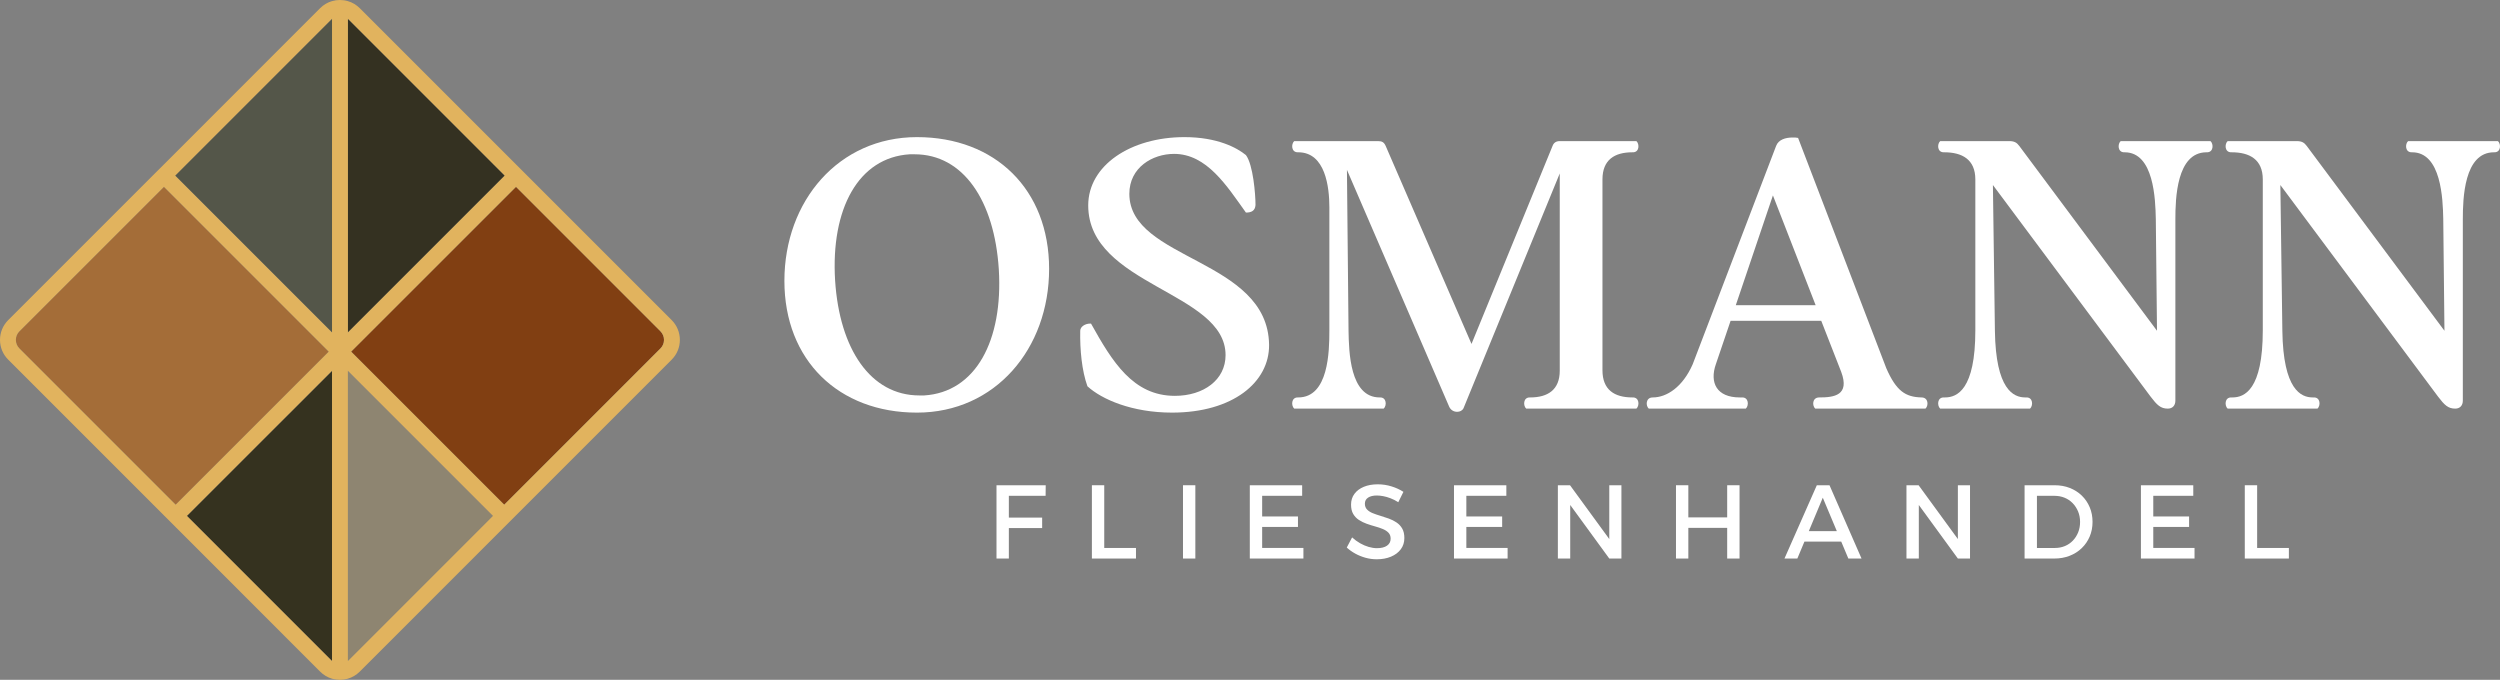 <svg xmlns="http://www.w3.org/2000/svg" id="Layer_1" data-name="Layer 1" viewBox="0 0 956.773 260.175"><rect x="0" y="0" width="956.773" height="260.175" fill="#808080" stroke="none"/><defs><style>      .cls-1 {        fill: #fff;      }      .cls-2 {        fill: #dab364;      }      .cls-3 {        fill: #a46d38;      }      .cls-4 {        fill: #813f12;      }      .cls-5 {        fill: #e1b35e;      }      .cls-6 {        fill: #8e8571;      }      .cls-7 {        fill: #343121;      }      .cls-8 {        fill: #545649;      }      .cls-9 {        fill: #35321f;      }    </style></defs><g><g><path class="cls-3" d="M125.806,134.575v.012l-58.574,58.562L7.432,133.348c-.874-.862-1.348-2.028-1.36-3.267,0-1.239.486-2.405,1.372-3.291l55.295-55.282,63.067,63.067Z"></path><path class="cls-2" d="M71.52,197.436l.012.012,50.376-50.376-50.388,50.364Z"></path></g><path class="cls-8" d="M127.069,7.19v120.062l-60.043-60.043L126.814,7.42c.073-.085.158-.158.255-.231Z"></path><path class="cls-4" d="M254.115,130.081c0,1.239-.486,2.405-1.36,3.267l-59.788,59.8-58.574-58.562v-.012l63.079-63.067,55.283,55.282c.874.887,1.36,2.052,1.36,3.291Z"></path><path class="cls-9" d="M127.069,141.91v111.063c-.097-.073-.182-.146-.255-.231l-55.283-55.295-.012-.012,50.388-50.364,5.161-5.161Z"></path><path class="cls-6" d="M188.667,197.436l-55.27,55.295c-.085.085-.17.158-.255.231v-111.051l55.525,55.525Z"></path><g><path class="cls-7" d="M193.173,67.209l-60.031,60.031V7.19c.085.073.158.158.243.231l59.788,59.788Z"></path><path class="cls-5" d="M257.054,122.503l-55.295-55.295-4.287-4.287L137.684,3.133c-1.287-1.287-2.842-2.21-4.542-2.696-.972-.291-1.992-.437-3.024-.437h-.061c-1.02,0-2.028.146-2.988.425-1.7.486-3.255,1.409-4.554,2.708l-59.776,59.788-4.299,4.287L3.145,122.503c-2.028,2.028-3.145,4.724-3.145,7.59.012,2.854,1.129,5.55,3.145,7.554l64.087,64.087,55.283,55.295c1.3,1.299,2.854,2.222,4.554,2.72.959.279,1.968.425,2.988.425h.061c1.032,0,2.052-.146,3.024-.437,1.688-.498,3.243-1.421,4.542-2.708l55.283-55.295,64.087-64.087c2.016-2.016,3.133-4.7,3.133-7.554,0-2.866-1.117-5.562-3.133-7.59ZM7.432,133.348c-.874-.862-1.348-2.028-1.36-3.267,0-1.239.486-2.405,1.372-3.291l55.295-55.282,63.067,63.067v.012l-58.574,58.562L7.432,133.348ZM127.069,252.973c-.097-.073-.182-.146-.255-.231l-55.283-55.295-.012-.012,50.388-50.364,5.161-5.161v111.063ZM127.069,127.252l-60.043-60.043L126.814,7.42c.073-.085.158-.158.255-.231v120.062ZM133.142,7.19c.085.073.158.158.243.231l59.788,59.788-60.031,60.031V7.19ZM133.397,252.73c-.085.085-.17.158-.255.231v-111.051l55.525,55.525-55.27,55.295ZM252.755,133.348l-59.788,59.8-58.574-58.562v-.012l63.079-63.067,55.283,55.282c.874.887,1.36,2.052,1.36,3.291s-.486,2.405-1.36,3.267Z"></path></g></g><g><g><path class="cls-1" d="M300.196,107.486c0-30.562,20.781-55.009,50.731-55.009,29.949,0,50.577,20.017,50.577,50.426,0,30.56-20.628,55.008-50.577,55.008-29.951,0-50.731-20.017-50.731-50.425ZM351.844,151.34h1.833c19.712-1.222,30.256-20.934,28.575-48.285-1.68-26.283-13.599-44.008-32.242-44.008h-1.833c-19.712,1.222-30.256,20.934-28.575,48.286,1.68,26.282,13.599,44.007,32.242,44.007Z"></path><path class="cls-1" d="M476.829,59.352c2.751,3.667,3.667,14.975,3.667,19.101-.153,2.292-1.68,2.903-3.667,2.903-7.334-10.238-14.974-22.462-27.504-22.462-8.252,0-17.114,5.195-17.114,15.281,0,25.517,53.023,24.753,53.481,57.759.153,14.364-13.905,25.977-37.131,25.977-15.281,0-26.894-5.042-32.394-10.085-2.14-5.958-2.903-14.058-2.751-21.239,0-1.529,1.833-2.751,3.82-2.751h.305c8.099,14.516,16.044,27.657,32.089,27.657,11.001,0,19.406-6.111,19.406-15.585,0-24.296-52.564-26.588-52.564-57.302,0-15.281,16.197-26.129,36.825-26.129,12.683,0,20.17,4.125,23.532,6.876Z"></path><path class="cls-1" d="M527.402,54.004c1.529,0,2.292.458,2.903,1.834l32.853,75.79,31.02-75.79c.458-1.222,1.375-1.834,2.751-1.834h29.338c1.222,1.07,1.222,4.432-1.529,4.279-6.876,0-11.46,2.903-11.46,10.39v73.041c0,7.487,4.584,10.39,11.46,10.39,2.751-.153,2.751,3.209,1.529,4.278h-42.175c-1.222-1.069-1.222-4.431,1.529-4.278,6.723,0,11.308-2.903,11.308-10.238v-75.486l-36.827,89.849c-.458.916-1.375,1.375-2.445,1.375-1.222,0-2.444-.611-3.056-1.986l-39.118-90.613.612,61.58c.153,7.945.458,25.518,11.918,25.518,2.751-.153,2.751,3.209,1.529,4.278h-34.229c-1.222-1.069-1.222-4.431,1.529-4.278,11.612,0,11.918-17.573,11.918-25.671v-47.064c0-7.793-1.527-21.086-11.918-21.086-2.751.153-2.751-3.209-1.529-4.279h32.089Z"></path><path class="cls-1" d="M632.522,152.105c5.347,0,11.46-3.974,15.28-12.683l31.936-83.584c.916-2.445,3.667-3.209,6.265-3.209.764,0,1.529,0,2.14.153l33.769,88.168c3.82,8.71,7.334,11.003,13.447,11.155,2.751,0,2.751,3.209,1.529,4.278h-42.174c-1.223-1.069-1.223-4.278,1.527-4.278,5.654,0,11.766-.765,8.405-9.779l-7.641-19.559h-34.686l-5.654,16.655c-2.445,7.029.305,12.683,9.168,12.683h.764c2.751-.153,2.751,3.209,1.529,4.278h-37.132c-1.222-1.069-1.222-4.278,1.529-4.278ZM664.304,116.807h30.562l-16.35-42.021-14.212,42.021Z"></path><path class="cls-1" d="M768.969,54.004c1.986,0,2.903.612,3.82,1.834l52.717,70.748-.458-42.786c-.153-7.64-.764-25.517-11.919-25.517-2.751.153-2.751-3.209-1.527-4.279h34.38c1.223,1.07,1.223,4.432-1.527,4.279-11.461,0-11.919,17.725-11.919,25.671v69.373c0,1.834-1.069,3.056-2.903,3.056-2.751,0-4.125-1.375-6.571-4.584l-60.357-80.986.764,55.773c.305,22.615,7.182,25.518,11.612,25.518h.307c2.749-.153,2.749,3.209,1.527,4.278h-34.381c-1.222-1.069-1.222-4.431,1.529-4.278h.305c4.584,0,11.614-2.903,11.614-25.671v-57.76c0-7.64-5.043-10.39-11.919-10.39-2.751.153-2.751-3.209-1.529-4.279h26.436Z"></path><path class="cls-1" d="M878.978,54.004c1.986,0,2.903.612,3.82,1.834l52.717,70.748-.458-42.786c-.153-7.64-.764-25.517-11.919-25.517-2.751.153-2.751-3.209-1.527-4.279h34.38c1.223,1.07,1.223,4.432-1.527,4.279-11.461,0-11.919,17.725-11.919,25.671v69.373c0,1.834-1.069,3.056-2.903,3.056-2.751,0-4.125-1.375-6.571-4.584l-60.357-80.986.764,55.773c.305,22.615,7.182,25.518,11.612,25.518h.307c2.749-.153,2.749,3.209,1.527,4.278h-34.381c-1.222-1.069-1.222-4.431,1.529-4.278h.305c4.584,0,11.614-2.903,11.614-25.671v-57.76c0-7.64-5.043-10.39-11.919-10.39-2.751.153-2.751-3.209-1.529-4.279h26.436Z"></path></g><g><path class="cls-1" d="M381.368,185.707h18.835l-.039,4.047h-14.067v8.336h12.744v4.007h-12.744v11.662h-4.729v-28.053Z"></path><path class="cls-1" d="M417.877,185.707h4.729v24.006h12.143v4.047h-16.872v-28.053Z"></path><path class="cls-1" d="M452.742,185.707h4.729v28.053h-4.729v-28.053Z"></path><path class="cls-1" d="M478.309,185.707h20.038v4.047h-15.309v7.895h13.706v4.008h-13.706v8.055h15.79v4.047h-20.519v-28.053Z"></path><path class="cls-1" d="M535.136,192.199c-1.015-.642-2.017-1.149-3.005-1.523-.989-.374-1.923-.642-2.806-.802-.881-.16-1.683-.241-2.405-.241-1.389,0-2.498.268-3.326.802-.828.535-1.242,1.309-1.242,2.324,0,.909.274,1.65.821,2.224.547.576,1.268,1.042,2.164,1.403.894.36,1.883.701,2.966,1.022,1.081.321,2.157.676,3.226,1.062,1.068.389,2.057.89,2.966,1.503.908.616,1.629,1.397,2.164,2.345.534.948.802,2.143.802,3.586,0,1.657-.455,3.093-1.364,4.309-.908,1.216-2.157,2.157-3.747,2.825-1.59.667-3.413,1.002-5.471,1.002-1.469,0-2.899-.194-4.288-.582s-2.692-.915-3.907-1.582c-1.216-.668-2.305-1.443-3.266-2.325l2.044-3.887c.962.882,1.983,1.63,3.065,2.245,1.083.615,2.178,1.081,3.287,1.403,1.108.32,2.157.48,3.145.48,1.656,0,2.946-.32,3.868-.962s1.382-1.536,1.382-2.685c0-.935-.274-1.69-.821-2.264s-1.27-1.048-2.164-1.422c-.896-.374-1.883-.708-2.966-1.002-1.081-.294-2.164-.634-3.246-1.023-1.083-.386-2.071-.874-2.966-1.463-.896-.587-1.617-1.348-2.164-2.284-.549-.935-.821-2.124-.821-3.567,0-1.576.426-2.945,1.282-4.107.854-1.162,2.05-2.064,3.586-2.705s3.32-.962,5.35-.962c1.817,0,3.58.268,5.29.802s3.22,1.229,4.529,2.083l-1.964,3.968Z"></path><path class="cls-1" d="M556.455,185.707h20.038v4.047h-15.309v7.895h13.706v4.008h-13.706v8.055h15.79v4.047h-20.519v-28.053Z"></path><path class="cls-1" d="M596.21,185.707h4.65l16.23,22.242-1.202.401v-22.643h4.648v28.053h-4.648l-16.19-22.202,1.242-.401v22.603h-4.729v-28.053Z"></path><path class="cls-1" d="M641.414,185.707h4.729v12.303h14.868v-12.303h4.729v28.053h-4.729v-11.742h-14.868v11.742h-4.729v-28.053Z"></path><path class="cls-1" d="M695.315,185.707h4.849l12.262,28.053h-5.049l-9.778-23.283-9.738,23.283h-4.929l12.383-28.053ZM689.103,203.26h16.792v4.007h-16.792v-4.007Z"></path><path class="cls-1" d="M729.62,185.707h4.648l16.231,22.242-1.202.401v-22.643h4.648v28.053h-4.648l-16.191-22.202,1.243-.401v22.603h-4.729v-28.053Z"></path><path class="cls-1" d="M786.327,185.707c2.109,0,4.047.347,5.81,1.042s3.292,1.669,4.589,2.925c1.295,1.256,2.305,2.738,3.026,4.448.721,1.711,1.083,3.58,1.083,5.611,0,2.03-.362,3.893-1.083,5.591-.721,1.696-1.736,3.18-3.045,4.448-1.31,1.27-2.859,2.251-4.65,2.945-1.79.695-3.74,1.042-5.851,1.042h-11.381v-28.053h11.502ZM786.446,209.712c1.362,0,2.625-.241,3.787-.722,1.162-.48,2.178-1.168,3.046-2.064.868-.894,1.548-1.949,2.043-3.166.494-1.215.742-2.544.742-3.987,0-1.469-.254-2.811-.761-4.028-.508-1.215-1.202-2.277-2.085-3.186-.881-.908-1.917-1.603-3.105-2.083-1.189-.481-2.478-.722-3.868-.722h-6.693v19.958h6.893Z"></path><path class="cls-1" d="M819.348,185.707h20.038v4.047h-15.309v7.895h13.706v4.008h-13.706v8.055h15.79v4.047h-20.519v-28.053Z"></path><path class="cls-1" d="M859.102,185.707h4.729v24.006h12.143v4.047h-16.872v-28.053Z"></path></g></g></svg>